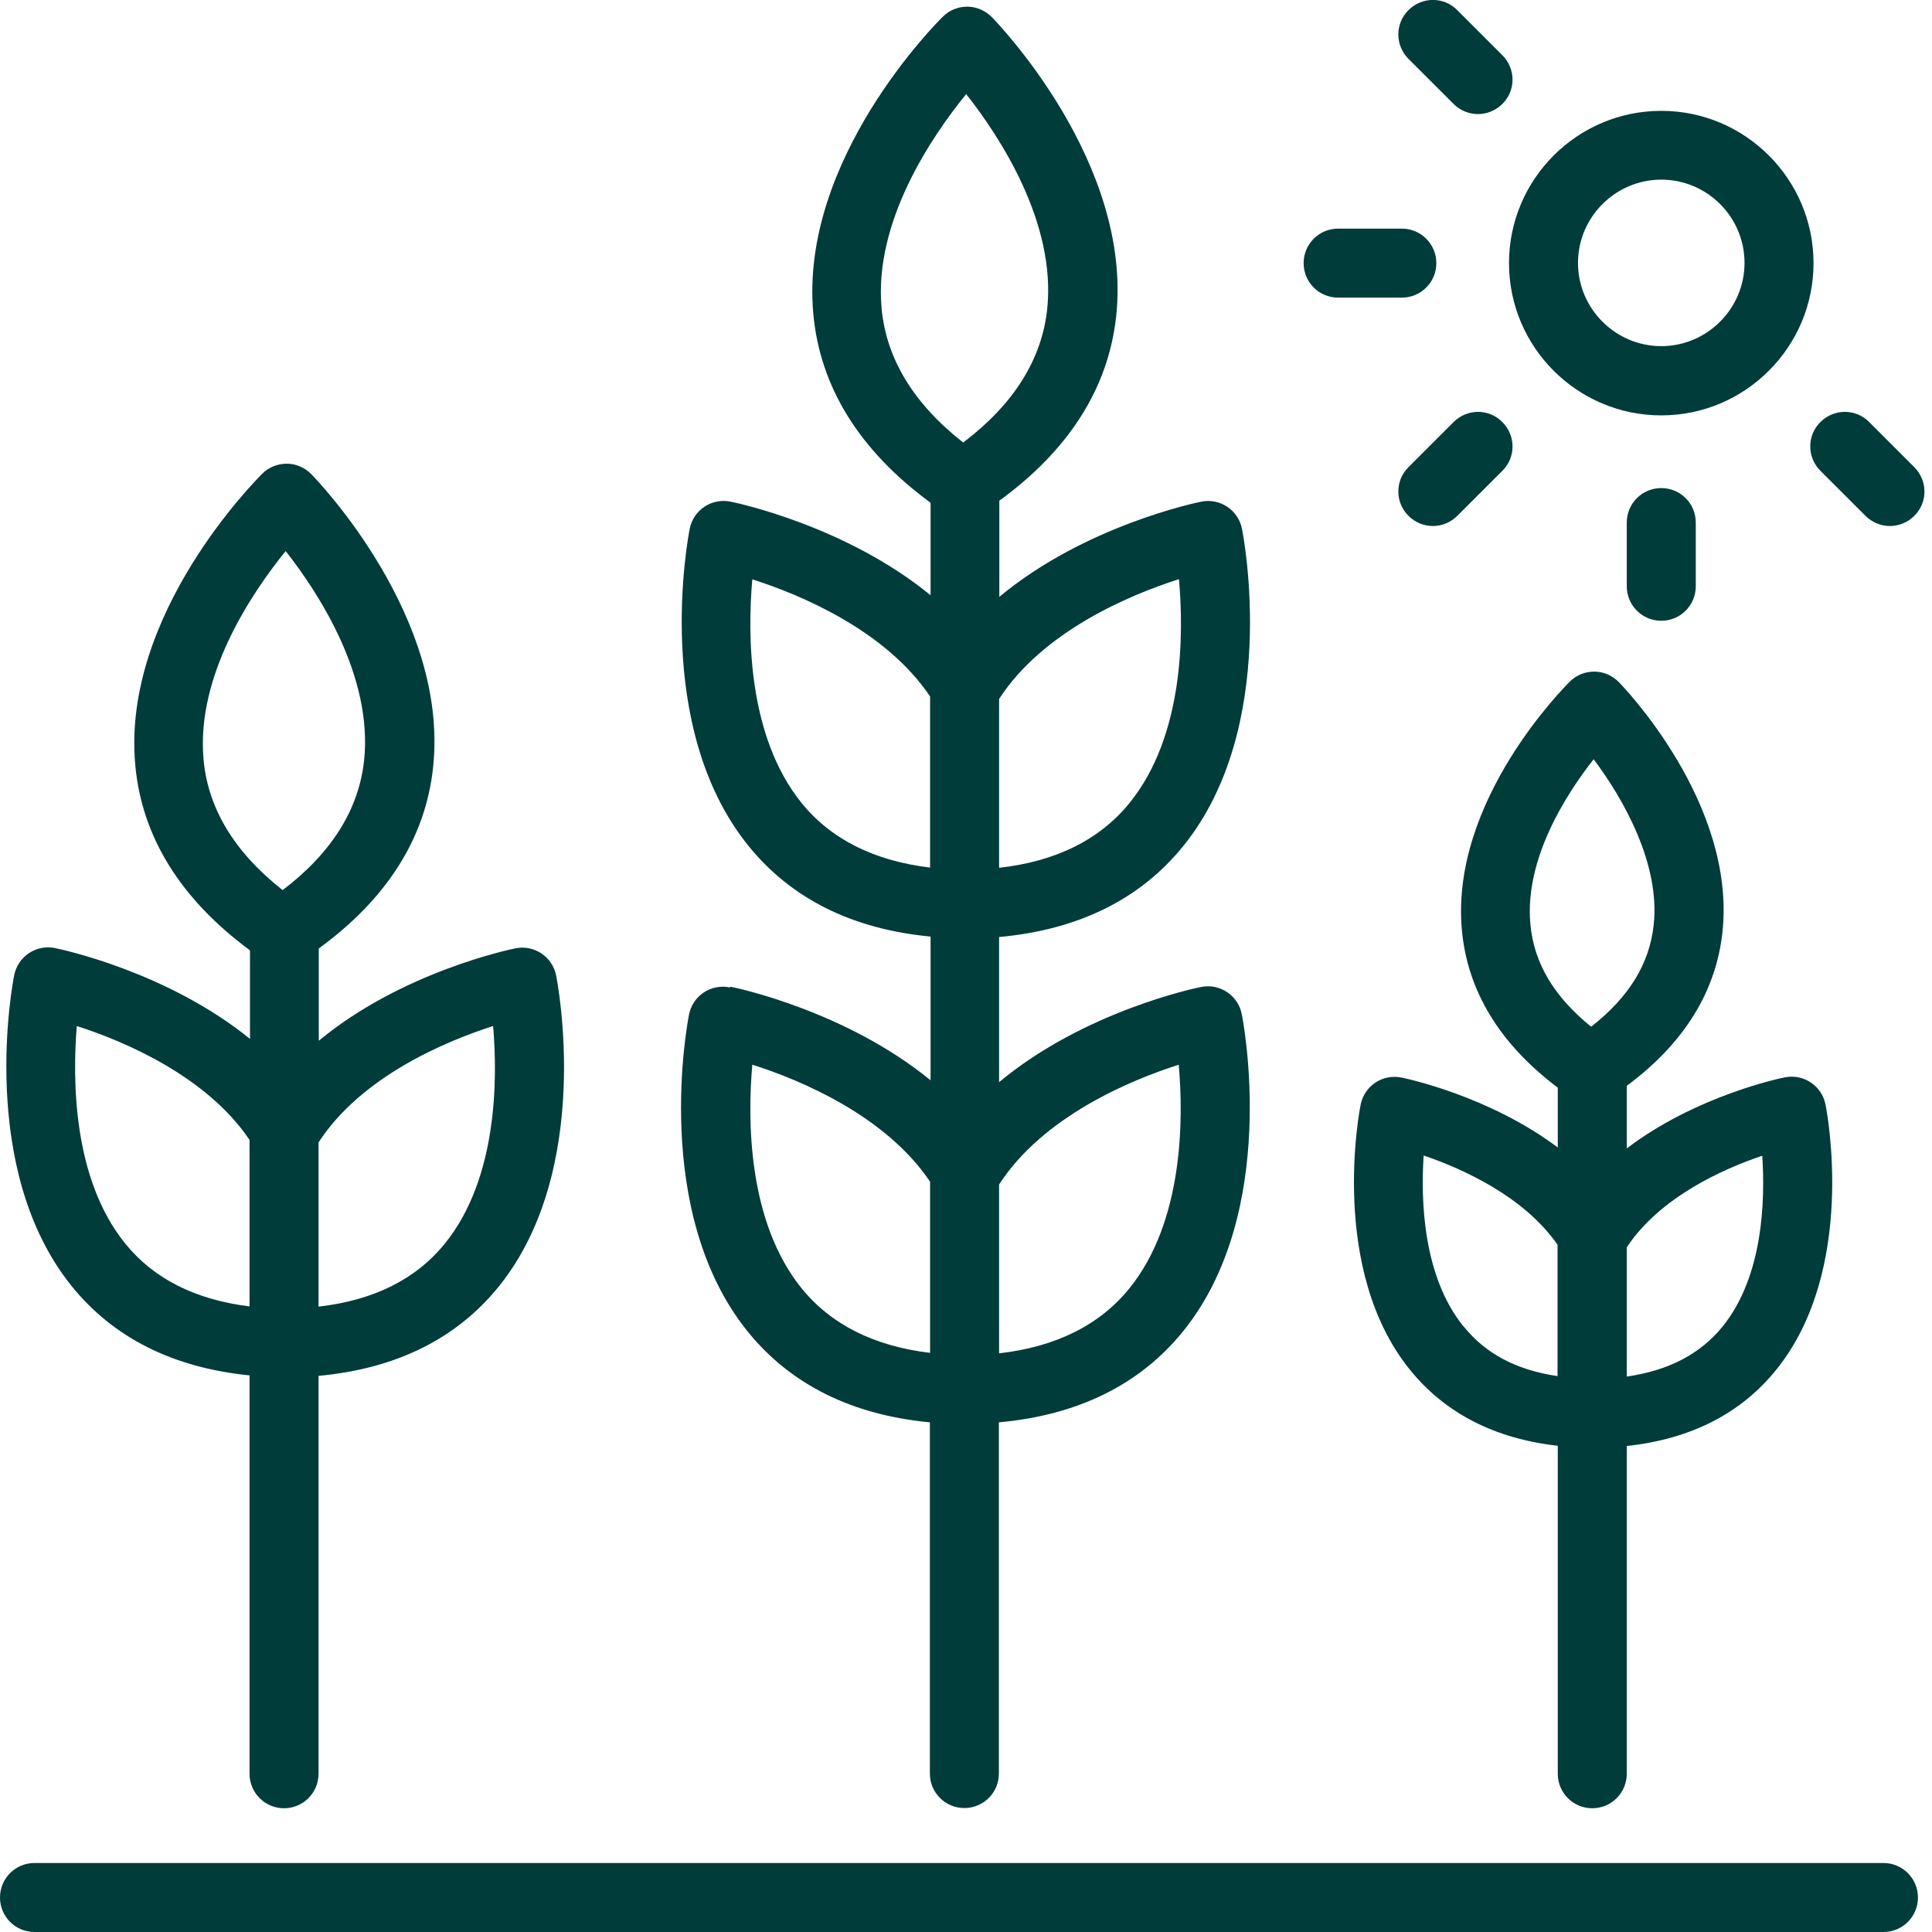 <svg width="56" height="56" viewBox="0 0 56 56" fill="none" xmlns="http://www.w3.org/2000/svg">
<g clip-path="url(#clip0_2739_2568)">
<path d="M21.153 28.62C20.893 28.567 20.619 28.62 20.399 28.767C20.18 28.913 20.026 29.14 19.973 29.4C19.926 29.633 18.873 35.12 21.666 38.587C22.906 40.127 24.686 41.013 26.953 41.227V51.407C26.953 51.96 27.399 52.407 27.953 52.407C28.506 52.407 28.953 51.96 28.953 51.407V41.227C31.246 41.02 33.046 40.133 34.3 38.58C37.093 35.113 36.039 29.62 35.993 29.393C35.886 28.853 35.359 28.5 34.819 28.607C34.646 28.64 31.426 29.313 28.959 31.367V27.16C31.253 26.953 33.053 26.067 34.306 24.513C37.099 21.047 36.046 15.553 35.999 15.327C35.893 14.787 35.366 14.433 34.826 14.54C34.653 14.573 31.433 15.247 28.966 17.3V14.513C30.98 13.047 32.126 11.253 32.353 9.167C32.833 4.713 28.913 0.667 28.746 0.493C28.559 0.307 28.306 0.193 28.04 0.193C27.773 0.193 27.52 0.293 27.333 0.48C27.16 0.647 23.173 4.627 23.573 9.087C23.766 11.22 24.913 13.06 26.973 14.573V17.253C24.513 15.24 21.346 14.573 21.173 14.54C20.913 14.487 20.64 14.54 20.419 14.687C20.2 14.833 20.046 15.06 19.993 15.32C19.946 15.553 18.893 21.04 21.686 24.507C22.926 26.047 24.706 26.933 26.973 27.147V31.313C24.513 29.3 21.346 28.633 21.173 28.6L21.153 28.62ZM23.233 37.34C21.666 35.4 21.666 32.44 21.806 30.86C23.213 31.307 25.673 32.34 26.959 34.253V39.213C25.34 39.02 24.086 38.393 23.233 37.34ZM34.166 30.86C34.306 32.433 34.306 35.4 32.739 37.34C31.873 38.413 30.599 39.04 28.959 39.227V34.333C30.233 32.367 32.746 31.313 34.173 30.86H34.166ZM34.173 16.793C34.313 18.367 34.319 21.32 32.746 23.267C31.88 24.34 30.599 24.973 28.959 25.153V20.26C30.233 18.293 32.753 17.24 34.173 16.787V16.793ZM25.553 8.927C25.326 6.427 27.006 3.953 28.006 2.727C28.986 3.973 30.619 6.46 30.353 8.967C30.193 10.427 29.38 11.72 27.919 12.827C26.48 11.7 25.686 10.393 25.553 8.933V8.927ZM23.233 23.273C21.666 21.333 21.666 18.373 21.806 16.793C23.213 17.24 25.673 18.273 26.959 20.187V25.147C25.34 24.953 24.086 24.327 23.233 23.273ZM7.233 39.88V51.413C7.233 51.967 7.68 52.413 8.233 52.413C8.786 52.413 9.233 51.967 9.233 51.413V39.88C11.479 39.673 13.233 38.807 14.46 37.287C17.2 33.887 16.166 28.5 16.119 28.273C16.013 27.733 15.486 27.38 14.946 27.487C14.78 27.52 11.646 28.173 9.24 30.167V27.493C11.213 26.053 12.333 24.293 12.553 22.247C13.026 17.873 9.18 13.907 9.02 13.74C8.833 13.553 8.58 13.44 8.313 13.44C8.053 13.44 7.793 13.54 7.606 13.727C7.44 13.893 3.526 17.793 3.92 22.167C4.106 24.253 5.233 26.06 7.246 27.547V30.113C4.84 28.16 1.76 27.513 1.593 27.48C1.333 27.427 1.06 27.48 0.84 27.627C0.62 27.773 0.466 28 0.413 28.26C0.366 28.487 -0.667 33.867 2.073 37.273C3.286 38.78 5.026 39.647 7.24 39.867L7.233 39.88ZM14.293 29.74C14.426 31.287 14.419 34.16 12.899 36.04C12.059 37.08 10.826 37.693 9.233 37.873V33.113C10.473 31.207 12.899 30.187 14.293 29.74ZM5.9 22.007C5.68 19.58 7.3 17.18 8.28 15.973C9.24 17.193 10.813 19.613 10.553 22.047C10.399 23.467 9.606 24.727 8.193 25.8C6.8 24.707 6.026 23.433 5.9 22.013V22.007ZM2.226 29.74C3.6 30.18 5.98 31.187 7.233 33.04V37.867C5.666 37.673 4.453 37.067 3.626 36.04C2.106 34.16 2.1 31.287 2.226 29.74ZM46.153 52.413C46.706 52.413 47.153 51.967 47.153 51.413V41.913C49.006 41.713 50.466 40.973 51.493 39.693C53.833 36.787 52.953 32.207 52.913 32.013C52.806 31.473 52.279 31.12 51.739 31.227C51.599 31.253 49.166 31.76 47.153 33.287V31.473C48.8 30.253 49.739 28.753 49.926 27.02C50.326 23.287 47.059 19.913 46.919 19.767C46.733 19.58 46.48 19.467 46.213 19.467C45.946 19.467 45.693 19.567 45.506 19.753C45.366 19.893 42.033 23.207 42.373 26.953C42.533 28.727 43.473 30.26 45.153 31.527V33.26C43.153 31.76 40.753 31.26 40.62 31.233C40.359 31.18 40.086 31.233 39.866 31.38C39.646 31.527 39.493 31.753 39.44 32.013C39.4 32.207 38.52 36.787 40.859 39.693C41.88 40.96 43.319 41.7 45.153 41.907V51.413C45.153 51.967 45.599 52.413 46.153 52.413ZM51.08 33.493C51.166 34.8 51.106 36.993 49.933 38.447C49.279 39.253 48.359 39.727 47.153 39.9V36.153C48.113 34.707 49.926 33.887 51.08 33.5V33.493ZM46.193 22.007C47.053 23.153 48.126 25.04 47.933 26.807C47.813 27.933 47.219 28.9 46.12 29.76C45.039 28.887 44.459 27.907 44.359 26.787C44.186 24.913 45.38 23.04 46.193 22.007ZM42.419 38.447C41.246 36.993 41.179 34.8 41.266 33.493C42.406 33.88 44.173 34.68 45.146 36.08V39.887C43.959 39.713 43.059 39.24 42.419 38.44V38.447ZM55.593 55C55.593 55.553 55.146 56 54.593 56H1C0.446 56 -0 55.553 -0 55C-0 54.447 0.446 54 1 54H54.593C55.146 54 55.593 54.447 55.593 55ZM48.153 12.04C50.586 12.04 52.566 10.06 52.566 7.627C52.566 5.193 50.586 3.213 48.153 3.213C45.719 3.213 43.739 5.193 43.739 7.627C43.739 10.06 45.719 12.04 48.153 12.04ZM48.153 5.207C49.486 5.207 50.566 6.293 50.566 7.62C50.566 8.947 49.48 10.033 48.153 10.033C46.826 10.033 45.739 8.947 45.739 7.62C45.739 6.293 46.826 5.207 48.153 5.207ZM37.786 7.627C37.786 7.073 38.233 6.627 38.786 6.627H40.633C41.186 6.627 41.633 7.073 41.633 7.627C41.633 8.18 41.186 8.627 40.633 8.627H38.786C38.233 8.627 37.786 8.18 37.786 7.627ZM40.826 14.953C40.433 14.56 40.433 13.927 40.826 13.54L42.133 12.233C42.526 11.84 43.16 11.84 43.546 12.233C43.94 12.627 43.94 13.26 43.546 13.647L42.239 14.953C42.046 15.147 41.786 15.247 41.533 15.247C41.279 15.247 41.02 15.147 40.826 14.953ZM48.153 17.993C47.599 17.993 47.153 17.547 47.153 16.993V15.147C47.153 14.593 47.599 14.147 48.153 14.147C48.706 14.147 49.153 14.593 49.153 15.147V16.993C49.153 17.547 48.706 17.993 48.153 17.993ZM52.766 12.233C53.16 11.84 53.793 11.84 54.179 12.233L55.486 13.54C55.88 13.933 55.88 14.567 55.486 14.953C55.293 15.147 55.033 15.247 54.779 15.247C54.526 15.247 54.266 15.147 54.073 14.953L52.766 13.647C52.373 13.253 52.373 12.62 52.766 12.233ZM40.826 1.707C40.433 1.313 40.433 0.68 40.826 0.293C41.219 -0.1 41.853 -0.1 42.239 0.293L43.546 1.6C43.94 1.993 43.94 2.627 43.546 3.013C43.353 3.207 43.093 3.307 42.84 3.307C42.586 3.307 42.326 3.207 42.133 3.013L40.826 1.707Z" fill="#003C3A"/>
</g>
<defs>
<clipPath id="clip0_2739_2568">
<rect width="55.78" height="56" fill="white"/>
</clipPath>
</defs>
</svg>
